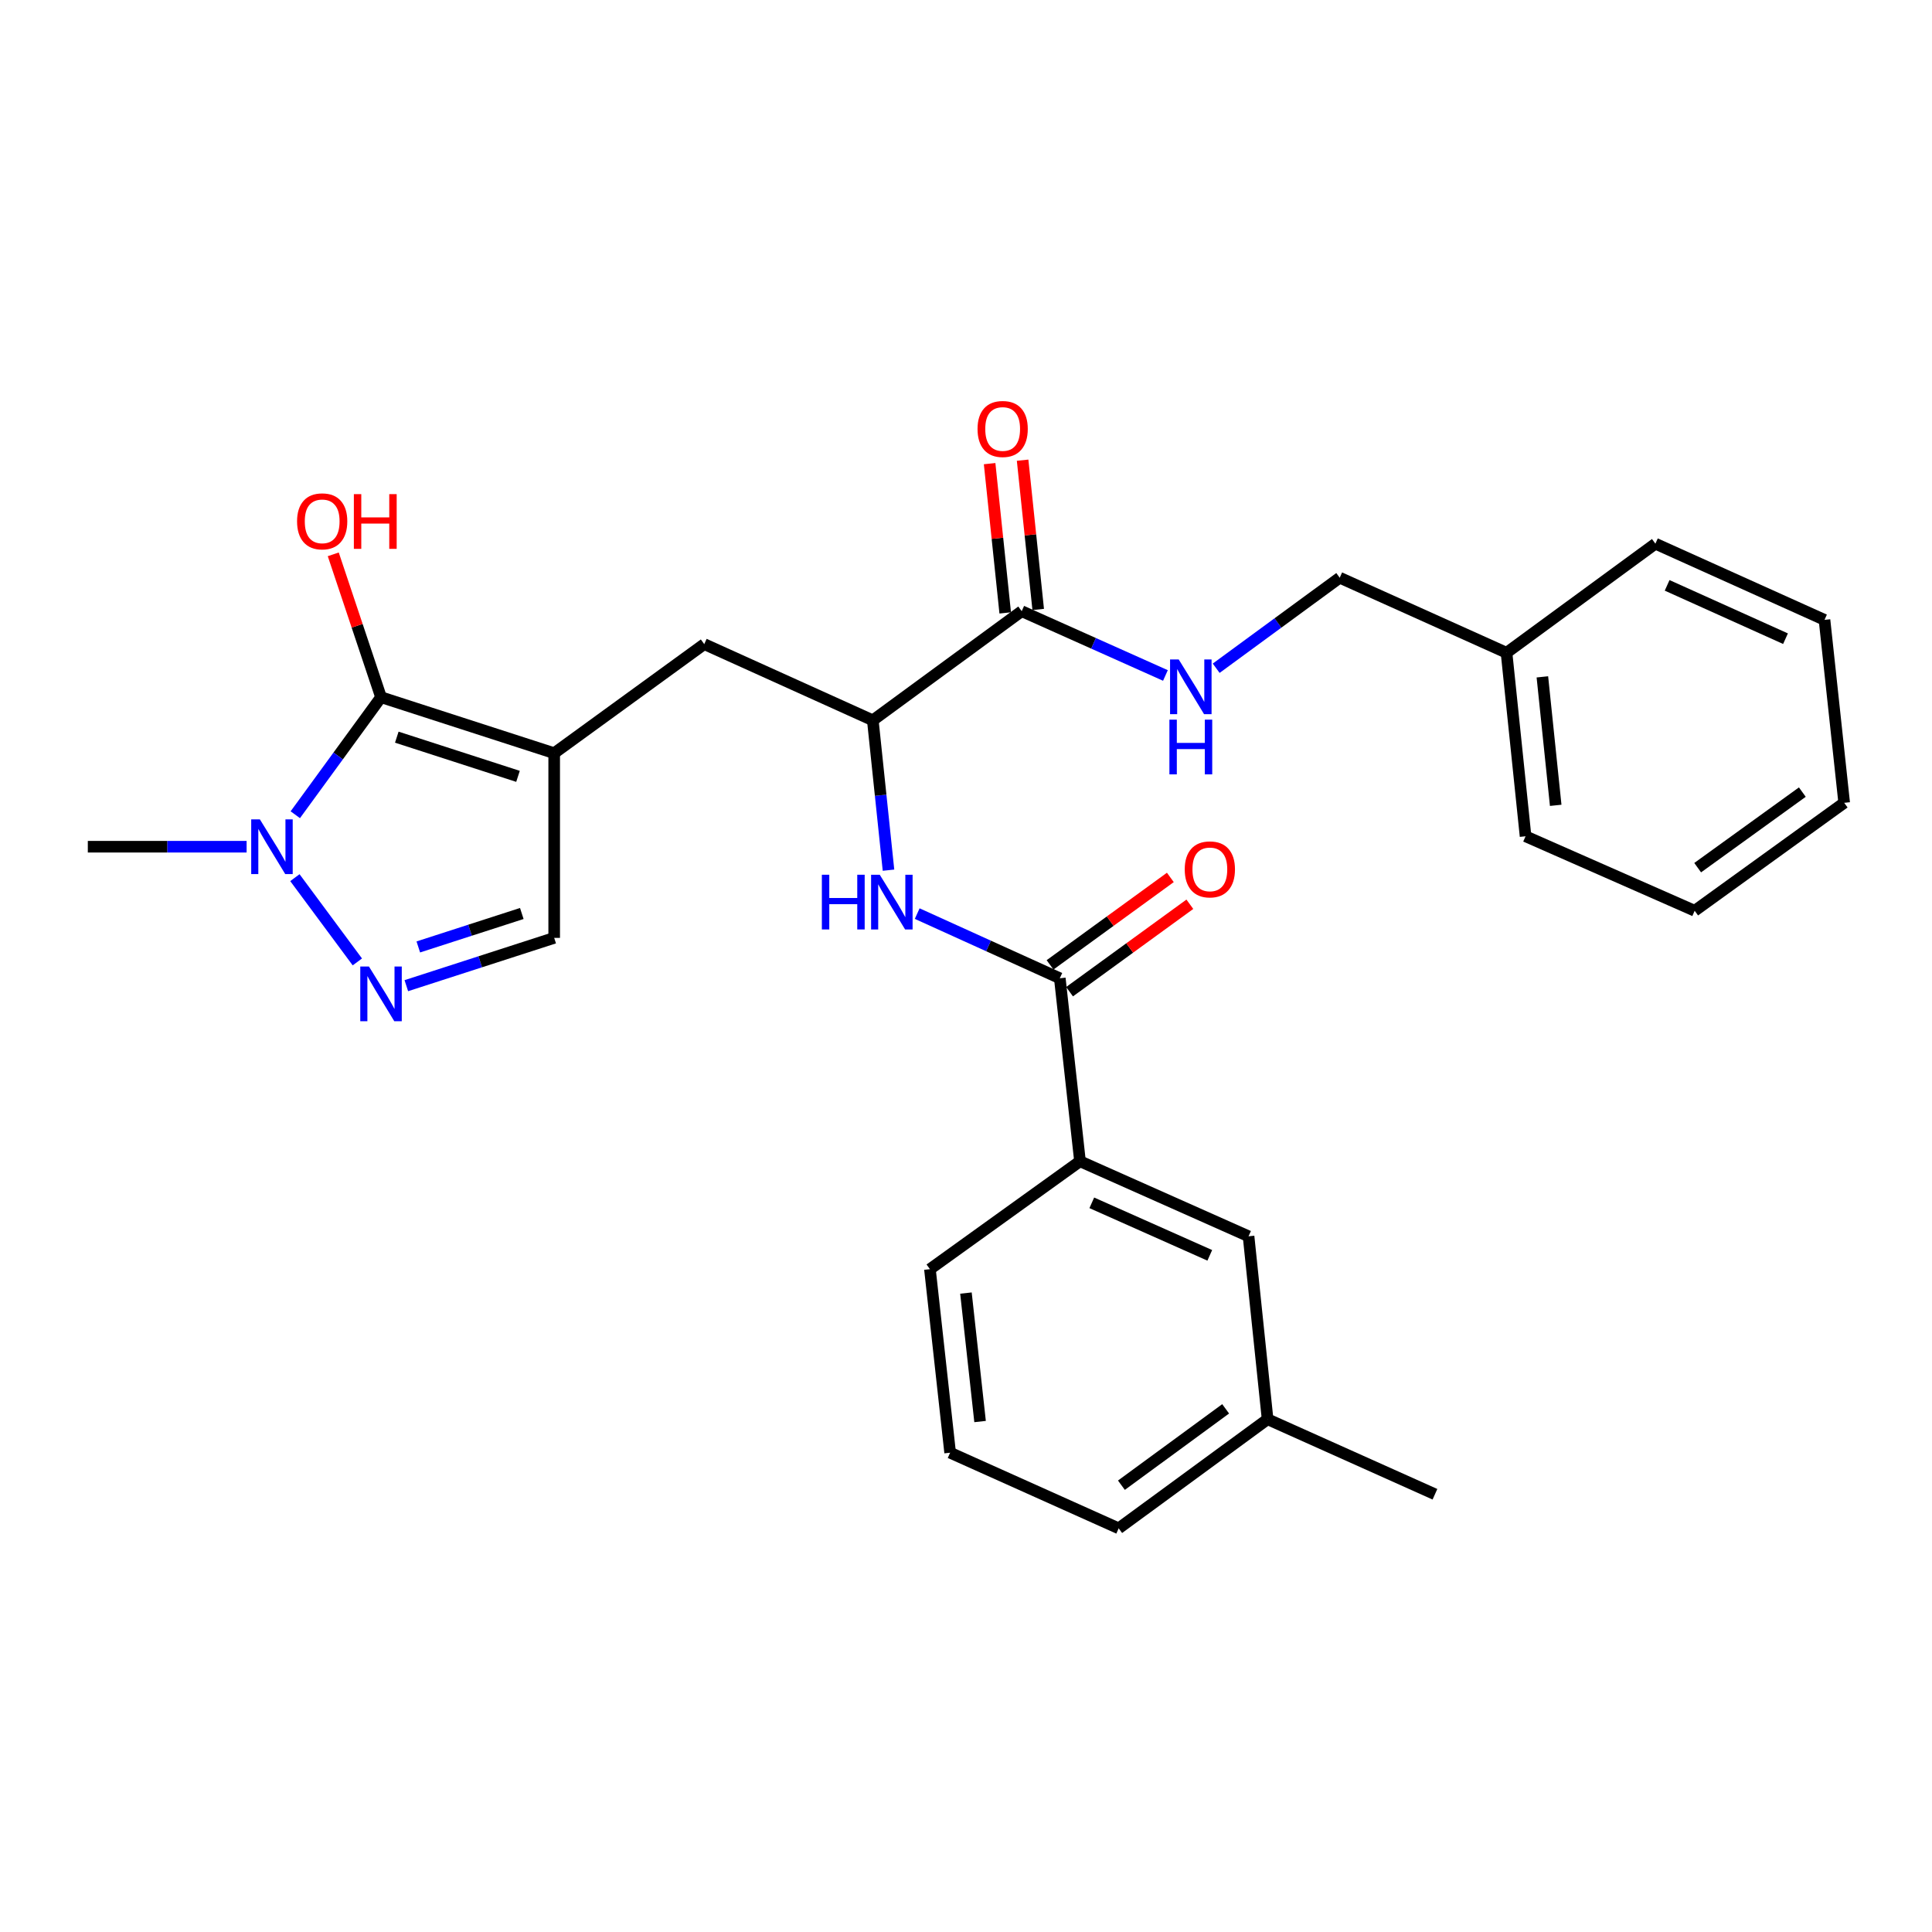 <?xml version='1.0' encoding='iso-8859-1'?>
<svg version='1.1' baseProfile='full'
              xmlns='http://www.w3.org/2000/svg'
                      xmlns:rdkit='http://www.rdkit.org/xml'
                      xmlns:xlink='http://www.w3.org/1999/xlink'
                  xml:space='preserve'
width='1000px' height='1000px' viewBox='0 0 1000 1000'>
<!-- END OF HEADER -->
<rect style='opacity:1.0;fill:#FFFFFF;stroke:none' width='1000' height='1000' x='0' y='0'> </rect>
<path class='bond-0' d='M 286.845,389.849 L 197.218,360.87' style='fill:none;fill-rule:evenodd;stroke:#000000;stroke-width:6px;stroke-linecap:butt;stroke-linejoin:miter;stroke-opacity:1' />
<path class='bond-0' d='M 268.118,401.839 L 205.379,381.554' style='fill:none;fill-rule:evenodd;stroke:#000000;stroke-width:6px;stroke-linecap:butt;stroke-linejoin:miter;stroke-opacity:1' />
<path class='bond-5' d='M 286.845,389.849 L 286.845,485.447' style='fill:none;fill-rule:evenodd;stroke:#000000;stroke-width:6px;stroke-linecap:butt;stroke-linejoin:miter;stroke-opacity:1' />
<path class='bond-8' d='M 286.845,389.849 L 364.52,333.398' style='fill:none;fill-rule:evenodd;stroke:#000000;stroke-width:6px;stroke-linecap:butt;stroke-linejoin:miter;stroke-opacity:1' />
<path class='bond-2' d='M 197.218,360.87 L 175.03,391.287' style='fill:none;fill-rule:evenodd;stroke:#000000;stroke-width:6px;stroke-linecap:butt;stroke-linejoin:miter;stroke-opacity:1' />
<path class='bond-2' d='M 175.03,391.287 L 152.843,421.704' style='fill:none;fill-rule:evenodd;stroke:#0000FF;stroke-width:6px;stroke-linecap:butt;stroke-linejoin:miter;stroke-opacity:1' />
<path class='bond-14' d='M 197.218,360.87 L 184.858,323.898' style='fill:none;fill-rule:evenodd;stroke:#000000;stroke-width:6px;stroke-linecap:butt;stroke-linejoin:miter;stroke-opacity:1' />
<path class='bond-14' d='M 184.858,323.898 L 172.497,286.926' style='fill:none;fill-rule:evenodd;stroke:#FF0000;stroke-width:6px;stroke-linecap:butt;stroke-linejoin:miter;stroke-opacity:1' />
<path class='bond-1' d='M 210.313,510.184 L 248.579,497.816' style='fill:none;fill-rule:evenodd;stroke:#0000FF;stroke-width:6px;stroke-linecap:butt;stroke-linejoin:miter;stroke-opacity:1' />
<path class='bond-1' d='M 248.579,497.816 L 286.845,485.447' style='fill:none;fill-rule:evenodd;stroke:#000000;stroke-width:6px;stroke-linecap:butt;stroke-linejoin:miter;stroke-opacity:1' />
<path class='bond-1' d='M 216.512,490.136 L 243.298,481.478' style='fill:none;fill-rule:evenodd;stroke:#0000FF;stroke-width:6px;stroke-linecap:butt;stroke-linejoin:miter;stroke-opacity:1' />
<path class='bond-1' d='M 243.298,481.478 L 270.084,472.82' style='fill:none;fill-rule:evenodd;stroke:#000000;stroke-width:6px;stroke-linecap:butt;stroke-linejoin:miter;stroke-opacity:1' />
<path class='bond-28' d='M 184.965,497.887 L 152.638,454.274' style='fill:none;fill-rule:evenodd;stroke:#0000FF;stroke-width:6px;stroke-linecap:butt;stroke-linejoin:miter;stroke-opacity:1' />
<path class='bond-17' d='M 127.644,438.259 L 86.549,438.259' style='fill:none;fill-rule:evenodd;stroke:#0000FF;stroke-width:6px;stroke-linecap:butt;stroke-linejoin:miter;stroke-opacity:1' />
<path class='bond-17' d='M 86.549,438.259 L 45.455,438.259' style='fill:none;fill-rule:evenodd;stroke:#000000;stroke-width:6px;stroke-linecap:butt;stroke-linejoin:miter;stroke-opacity:1' />
<path class='bond-3' d='M 548.553,506.356 L 511.647,489.617' style='fill:none;fill-rule:evenodd;stroke:#000000;stroke-width:6px;stroke-linecap:butt;stroke-linejoin:miter;stroke-opacity:1' />
<path class='bond-3' d='M 511.647,489.617 L 474.742,472.877' style='fill:none;fill-rule:evenodd;stroke:#0000FF;stroke-width:6px;stroke-linecap:butt;stroke-linejoin:miter;stroke-opacity:1' />
<path class='bond-9' d='M 548.553,506.356 L 559.007,601.068' style='fill:none;fill-rule:evenodd;stroke:#000000;stroke-width:6px;stroke-linecap:butt;stroke-linejoin:miter;stroke-opacity:1' />
<path class='bond-11' d='M 553.6,513.301 L 584.733,490.672' style='fill:none;fill-rule:evenodd;stroke:#000000;stroke-width:6px;stroke-linecap:butt;stroke-linejoin:miter;stroke-opacity:1' />
<path class='bond-11' d='M 584.733,490.672 L 615.865,468.044' style='fill:none;fill-rule:evenodd;stroke:#FF0000;stroke-width:6px;stroke-linecap:butt;stroke-linejoin:miter;stroke-opacity:1' />
<path class='bond-11' d='M 543.505,499.412 L 574.638,476.783' style='fill:none;fill-rule:evenodd;stroke:#000000;stroke-width:6px;stroke-linecap:butt;stroke-linejoin:miter;stroke-opacity:1' />
<path class='bond-11' d='M 574.638,476.783 L 605.77,454.155' style='fill:none;fill-rule:evenodd;stroke:#FF0000;stroke-width:6px;stroke-linecap:butt;stroke-linejoin:miter;stroke-opacity:1' />
<path class='bond-4' d='M 459.885,450.398 L 455.824,411.615' style='fill:none;fill-rule:evenodd;stroke:#0000FF;stroke-width:6px;stroke-linecap:butt;stroke-linejoin:miter;stroke-opacity:1' />
<path class='bond-4' d='M 455.824,411.615 L 451.762,372.832' style='fill:none;fill-rule:evenodd;stroke:#000000;stroke-width:6px;stroke-linecap:butt;stroke-linejoin:miter;stroke-opacity:1' />
<path class='bond-6' d='M 451.762,372.832 L 364.52,333.398' style='fill:none;fill-rule:evenodd;stroke:#000000;stroke-width:6px;stroke-linecap:butt;stroke-linejoin:miter;stroke-opacity:1' />
<path class='bond-7' d='M 451.762,372.832 L 528.836,316.352' style='fill:none;fill-rule:evenodd;stroke:#000000;stroke-width:6px;stroke-linecap:butt;stroke-linejoin:miter;stroke-opacity:1' />
<path class='bond-10' d='M 528.836,316.352 L 566.032,332.988' style='fill:none;fill-rule:evenodd;stroke:#000000;stroke-width:6px;stroke-linecap:butt;stroke-linejoin:miter;stroke-opacity:1' />
<path class='bond-10' d='M 566.032,332.988 L 603.227,349.624' style='fill:none;fill-rule:evenodd;stroke:#0000FF;stroke-width:6px;stroke-linecap:butt;stroke-linejoin:miter;stroke-opacity:1' />
<path class='bond-12' d='M 537.374,315.46 L 533.338,276.828' style='fill:none;fill-rule:evenodd;stroke:#000000;stroke-width:6px;stroke-linecap:butt;stroke-linejoin:miter;stroke-opacity:1' />
<path class='bond-12' d='M 533.338,276.828 L 529.301,238.196' style='fill:none;fill-rule:evenodd;stroke:#FF0000;stroke-width:6px;stroke-linecap:butt;stroke-linejoin:miter;stroke-opacity:1' />
<path class='bond-12' d='M 520.297,317.244 L 516.261,278.612' style='fill:none;fill-rule:evenodd;stroke:#000000;stroke-width:6px;stroke-linecap:butt;stroke-linejoin:miter;stroke-opacity:1' />
<path class='bond-12' d='M 516.261,278.612 L 512.224,239.98' style='fill:none;fill-rule:evenodd;stroke:#FF0000;stroke-width:6px;stroke-linecap:butt;stroke-linejoin:miter;stroke-opacity:1' />
<path class='bond-13' d='M 559.007,601.068 L 646.25,639.9' style='fill:none;fill-rule:evenodd;stroke:#000000;stroke-width:6px;stroke-linecap:butt;stroke-linejoin:miter;stroke-opacity:1' />
<path class='bond-13' d='M 565.112,622.579 L 626.181,649.762' style='fill:none;fill-rule:evenodd;stroke:#000000;stroke-width:6px;stroke-linecap:butt;stroke-linejoin:miter;stroke-opacity:1' />
<path class='bond-19' d='M 559.007,601.068 L 481.332,656.918' style='fill:none;fill-rule:evenodd;stroke:#000000;stroke-width:6px;stroke-linecap:butt;stroke-linejoin:miter;stroke-opacity:1' />
<path class='bond-15' d='M 629.493,345.879 L 661.466,322.449' style='fill:none;fill-rule:evenodd;stroke:#0000FF;stroke-width:6px;stroke-linecap:butt;stroke-linejoin:miter;stroke-opacity:1' />
<path class='bond-15' d='M 661.466,322.449 L 693.438,299.02' style='fill:none;fill-rule:evenodd;stroke:#000000;stroke-width:6px;stroke-linecap:butt;stroke-linejoin:miter;stroke-opacity:1' />
<path class='bond-16' d='M 646.25,639.9 L 656.103,734.593' style='fill:none;fill-rule:evenodd;stroke:#000000;stroke-width:6px;stroke-linecap:butt;stroke-linejoin:miter;stroke-opacity:1' />
<path class='bond-18' d='M 693.438,299.02 L 779.775,337.862' style='fill:none;fill-rule:evenodd;stroke:#000000;stroke-width:6px;stroke-linecap:butt;stroke-linejoin:miter;stroke-opacity:1' />
<path class='bond-22' d='M 656.103,734.593 L 742.726,773.425' style='fill:none;fill-rule:evenodd;stroke:#000000;stroke-width:6px;stroke-linecap:butt;stroke-linejoin:miter;stroke-opacity:1' />
<path class='bond-29' d='M 656.103,734.593 L 579.029,791.063' style='fill:none;fill-rule:evenodd;stroke:#000000;stroke-width:6px;stroke-linecap:butt;stroke-linejoin:miter;stroke-opacity:1' />
<path class='bond-29' d='M 634.395,729.213 L 580.443,768.742' style='fill:none;fill-rule:evenodd;stroke:#000000;stroke-width:6px;stroke-linecap:butt;stroke-linejoin:miter;stroke-opacity:1' />
<path class='bond-23' d='M 779.775,337.862 L 789.628,432.86' style='fill:none;fill-rule:evenodd;stroke:#000000;stroke-width:6px;stroke-linecap:butt;stroke-linejoin:miter;stroke-opacity:1' />
<path class='bond-23' d='M 798.331,350.34 L 805.228,416.839' style='fill:none;fill-rule:evenodd;stroke:#000000;stroke-width:6px;stroke-linecap:butt;stroke-linejoin:miter;stroke-opacity:1' />
<path class='bond-24' d='M 779.775,337.862 L 856.829,281.411' style='fill:none;fill-rule:evenodd;stroke:#000000;stroke-width:6px;stroke-linecap:butt;stroke-linejoin:miter;stroke-opacity:1' />
<path class='bond-20' d='M 481.332,656.918 L 491.787,751.915' style='fill:none;fill-rule:evenodd;stroke:#000000;stroke-width:6px;stroke-linecap:butt;stroke-linejoin:miter;stroke-opacity:1' />
<path class='bond-20' d='M 499.968,669.289 L 507.286,735.787' style='fill:none;fill-rule:evenodd;stroke:#000000;stroke-width:6px;stroke-linecap:butt;stroke-linejoin:miter;stroke-opacity:1' />
<path class='bond-21' d='M 491.787,751.915 L 579.029,791.063' style='fill:none;fill-rule:evenodd;stroke:#000000;stroke-width:6px;stroke-linecap:butt;stroke-linejoin:miter;stroke-opacity:1' />
<path class='bond-26' d='M 789.628,432.86 L 877.157,471.406' style='fill:none;fill-rule:evenodd;stroke:#000000;stroke-width:6px;stroke-linecap:butt;stroke-linejoin:miter;stroke-opacity:1' />
<path class='bond-25' d='M 856.829,281.411 L 944.358,320.845' style='fill:none;fill-rule:evenodd;stroke:#000000;stroke-width:6px;stroke-linecap:butt;stroke-linejoin:miter;stroke-opacity:1' />
<path class='bond-25' d='M 862.906,302.981 L 924.176,330.584' style='fill:none;fill-rule:evenodd;stroke:#000000;stroke-width:6px;stroke-linecap:butt;stroke-linejoin:miter;stroke-opacity:1' />
<path class='bond-27' d='M 944.358,320.845 L 954.545,415.528' style='fill:none;fill-rule:evenodd;stroke:#000000;stroke-width:6px;stroke-linecap:butt;stroke-linejoin:miter;stroke-opacity:1' />
<path class='bond-30' d='M 877.157,471.406 L 954.545,415.528' style='fill:none;fill-rule:evenodd;stroke:#000000;stroke-width:6px;stroke-linecap:butt;stroke-linejoin:miter;stroke-opacity:1' />
<path class='bond-30' d='M 878.714,449.104 L 932.886,409.989' style='fill:none;fill-rule:evenodd;stroke:#000000;stroke-width:6px;stroke-linecap:butt;stroke-linejoin:miter;stroke-opacity:1' />
<path  class='atom-2' d='M 190.958 500.257
L 200.238 515.257
Q 201.158 516.737, 202.638 519.417
Q 204.118 522.097, 204.198 522.257
L 204.198 500.257
L 207.958 500.257
L 207.958 528.577
L 204.078 528.577
L 194.118 512.177
Q 192.958 510.257, 191.718 508.057
Q 190.518 505.857, 190.158 505.177
L 190.158 528.577
L 186.478 528.577
L 186.478 500.257
L 190.958 500.257
' fill='#0000FF'/>
<path  class='atom-3' d='M 134.507 424.099
L 143.787 439.099
Q 144.707 440.579, 146.187 443.259
Q 147.667 445.939, 147.747 446.099
L 147.747 424.099
L 151.507 424.099
L 151.507 452.419
L 147.627 452.419
L 137.667 436.019
Q 136.507 434.099, 135.267 431.899
Q 134.067 429.699, 133.707 429.019
L 133.707 452.419
L 130.027 452.419
L 130.027 424.099
L 134.507 424.099
' fill='#0000FF'/>
<path  class='atom-5' d='M 425.396 452.763
L 429.236 452.763
L 429.236 464.803
L 443.716 464.803
L 443.716 452.763
L 447.556 452.763
L 447.556 481.083
L 443.716 481.083
L 443.716 468.003
L 429.236 468.003
L 429.236 481.083
L 425.396 481.083
L 425.396 452.763
' fill='#0000FF'/>
<path  class='atom-5' d='M 455.356 452.763
L 464.636 467.763
Q 465.556 469.243, 467.036 471.923
Q 468.516 474.603, 468.596 474.763
L 468.596 452.763
L 472.356 452.763
L 472.356 481.083
L 468.476 481.083
L 458.516 464.683
Q 457.356 462.763, 456.116 460.563
Q 454.916 458.363, 454.556 457.683
L 454.556 481.083
L 450.876 481.083
L 450.876 452.763
L 455.356 452.763
' fill='#0000FF'/>
<path  class='atom-11' d='M 610.104 341.339
L 619.384 356.339
Q 620.304 357.819, 621.784 360.499
Q 623.264 363.179, 623.344 363.339
L 623.344 341.339
L 627.104 341.339
L 627.104 369.659
L 623.224 369.659
L 613.264 353.259
Q 612.104 351.339, 610.864 349.139
Q 609.664 346.939, 609.304 346.259
L 609.304 369.659
L 605.624 369.659
L 605.624 341.339
L 610.104 341.339
' fill='#0000FF'/>
<path  class='atom-11' d='M 605.284 372.491
L 609.124 372.491
L 609.124 384.531
L 623.604 384.531
L 623.604 372.491
L 627.444 372.491
L 627.444 400.811
L 623.604 400.811
L 623.604 387.731
L 609.124 387.731
L 609.124 400.811
L 605.284 400.811
L 605.284 372.491
' fill='#0000FF'/>
<path  class='atom-12' d='M 613.218 449.986
Q 613.218 443.186, 616.578 439.386
Q 619.938 435.586, 626.218 435.586
Q 632.498 435.586, 635.858 439.386
Q 639.218 443.186, 639.218 449.986
Q 639.218 456.866, 635.818 460.786
Q 632.418 464.666, 626.218 464.666
Q 619.978 464.666, 616.578 460.786
Q 613.218 456.906, 613.218 449.986
M 626.218 461.466
Q 630.538 461.466, 632.858 458.586
Q 635.218 455.666, 635.218 449.986
Q 635.218 444.426, 632.858 441.626
Q 630.538 438.786, 626.218 438.786
Q 621.898 438.786, 619.538 441.586
Q 617.218 444.386, 617.218 449.986
Q 617.218 455.706, 619.538 458.586
Q 621.898 461.466, 626.218 461.466
' fill='#FF0000'/>
<path  class='atom-13' d='M 505.973 222.036
Q 505.973 215.236, 509.333 211.436
Q 512.693 207.636, 518.973 207.636
Q 525.253 207.636, 528.613 211.436
Q 531.973 215.236, 531.973 222.036
Q 531.973 228.916, 528.573 232.836
Q 525.173 236.716, 518.973 236.716
Q 512.733 236.716, 509.333 232.836
Q 505.973 228.956, 505.973 222.036
M 518.973 233.516
Q 523.293 233.516, 525.613 230.636
Q 527.973 227.716, 527.973 222.036
Q 527.973 216.476, 525.613 213.676
Q 523.293 210.836, 518.973 210.836
Q 514.653 210.836, 512.293 213.636
Q 509.973 216.436, 509.973 222.036
Q 509.973 227.756, 512.293 230.636
Q 514.653 233.516, 518.973 233.516
' fill='#FF0000'/>
<path  class='atom-15' d='M 153.76 269.844
Q 153.76 263.044, 157.12 259.244
Q 160.48 255.444, 166.76 255.444
Q 173.04 255.444, 176.4 259.244
Q 179.76 263.044, 179.76 269.844
Q 179.76 276.724, 176.36 280.644
Q 172.96 284.524, 166.76 284.524
Q 160.52 284.524, 157.12 280.644
Q 153.76 276.764, 153.76 269.844
M 166.76 281.324
Q 171.08 281.324, 173.4 278.444
Q 175.76 275.524, 175.76 269.844
Q 175.76 264.284, 173.4 261.484
Q 171.08 258.644, 166.76 258.644
Q 162.44 258.644, 160.08 261.444
Q 157.76 264.244, 157.76 269.844
Q 157.76 275.564, 160.08 278.444
Q 162.44 281.324, 166.76 281.324
' fill='#FF0000'/>
<path  class='atom-15' d='M 183.16 255.764
L 187 255.764
L 187 267.804
L 201.48 267.804
L 201.48 255.764
L 205.32 255.764
L 205.32 284.084
L 201.48 284.084
L 201.48 271.004
L 187 271.004
L 187 284.084
L 183.16 284.084
L 183.16 255.764
' fill='#FF0000'/>
</svg>
